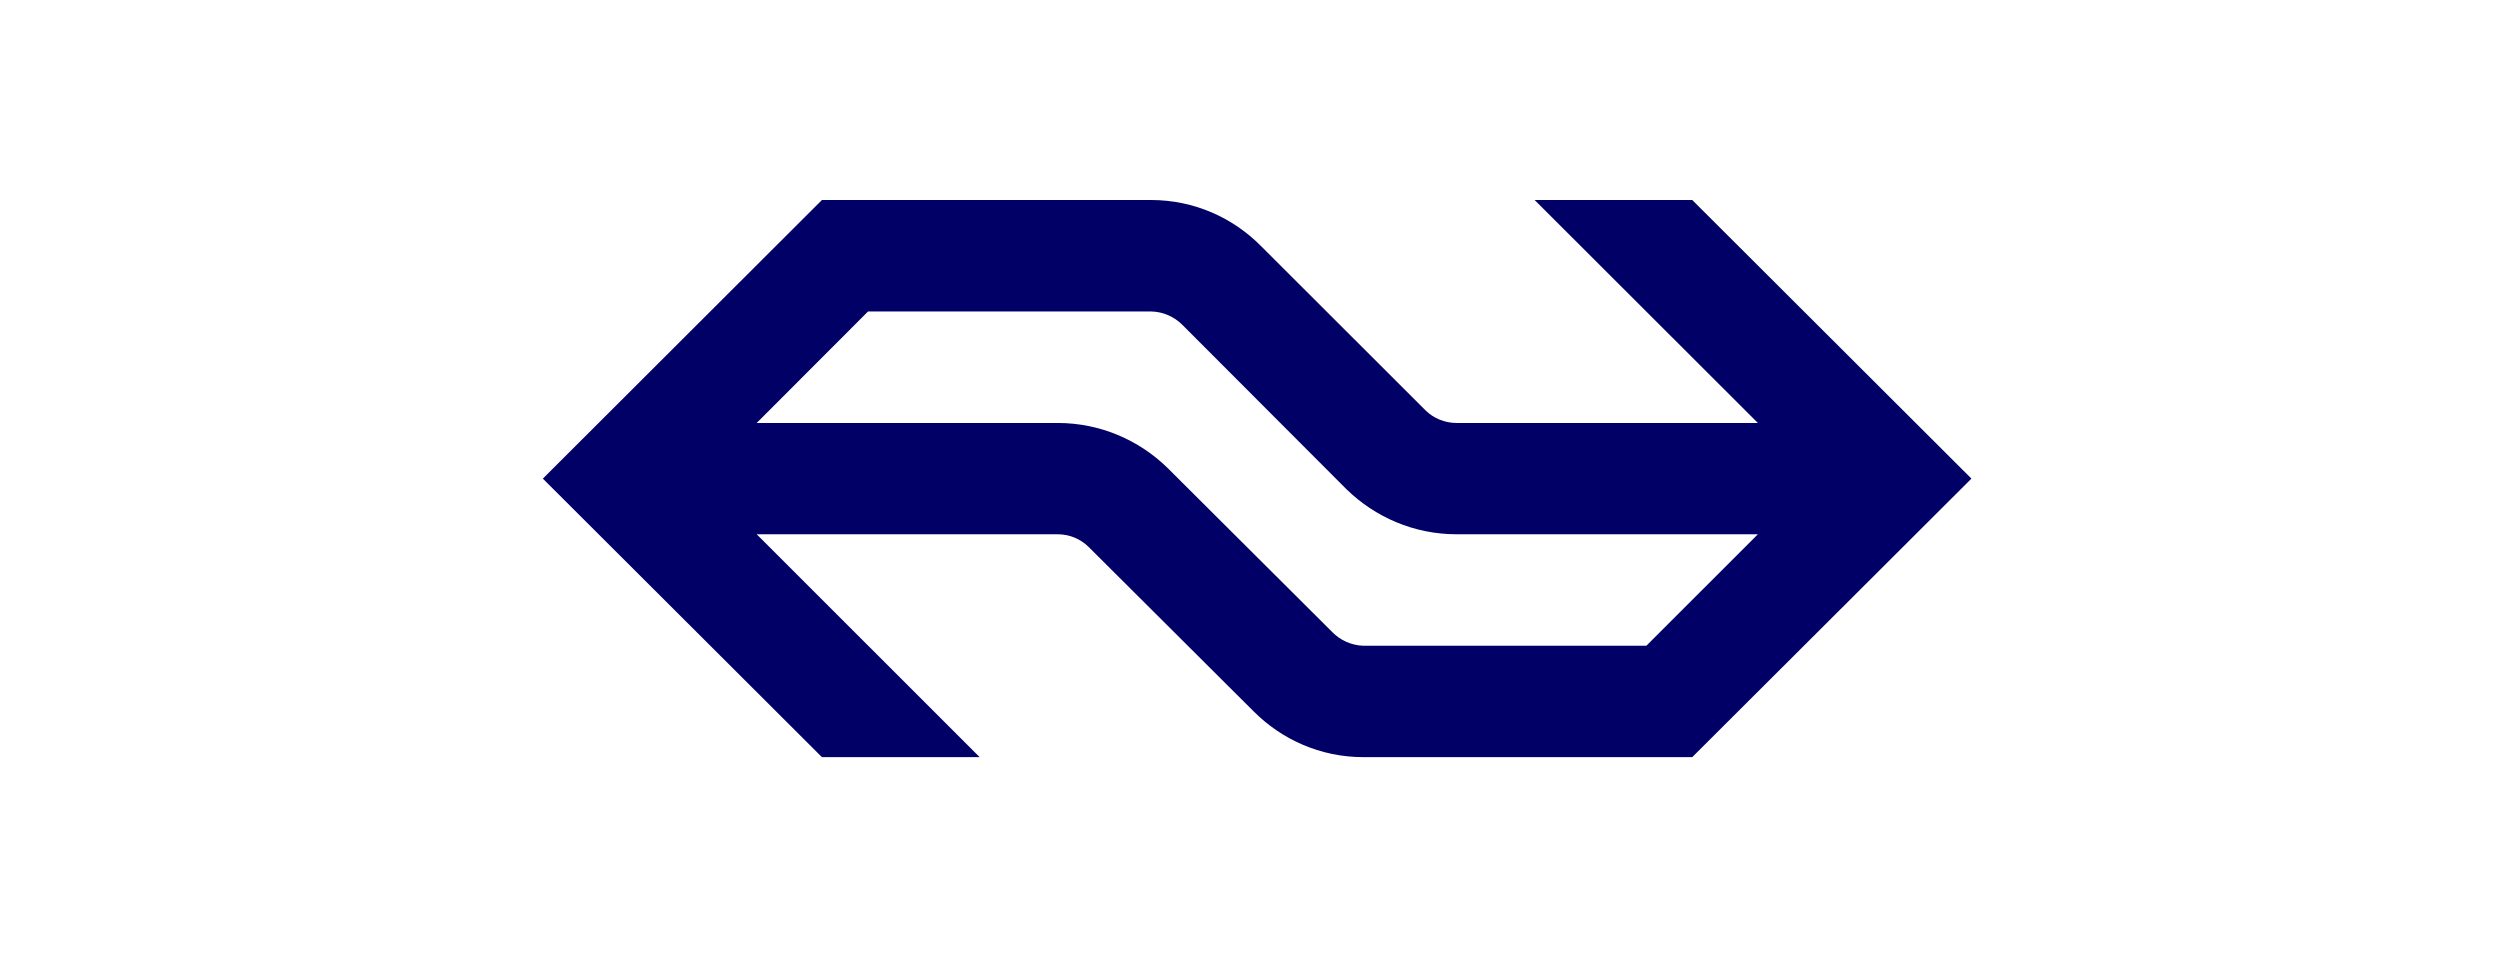 <svg width="175" height="68" viewBox="0 0 175 68" fill="none" xmlns="http://www.w3.org/2000/svg">
<path fill-rule="evenodd" clip-rule="evenodd" d="M81.714 32.742C79.733 30.811 77.017 29.608 74.043 29.608H52.968L60.762 21.804H80.591C81.428 21.818 82.211 22.185 82.762 22.735L94.272 34.265C96.253 36.189 98.963 37.399 101.958 37.399H123.052L115.245 45.203H95.436C94.586 45.175 93.817 44.815 93.258 44.244L81.714 32.742ZM87.738 49.778C89.698 51.756 92.421 53 95.436 53H118.457L138 33.503L118.457 14H107.423L123.052 29.608H101.958C101.127 29.608 100.351 29.275 99.806 28.745L88.282 17.236C86.308 15.237 83.593 14.007 80.591 14H57.536L38 33.503L57.536 53H68.576L52.968 37.399H74.043C74.88 37.399 75.635 37.732 76.194 38.276L87.738 49.778Z" fill="#000066"/>
</svg>

